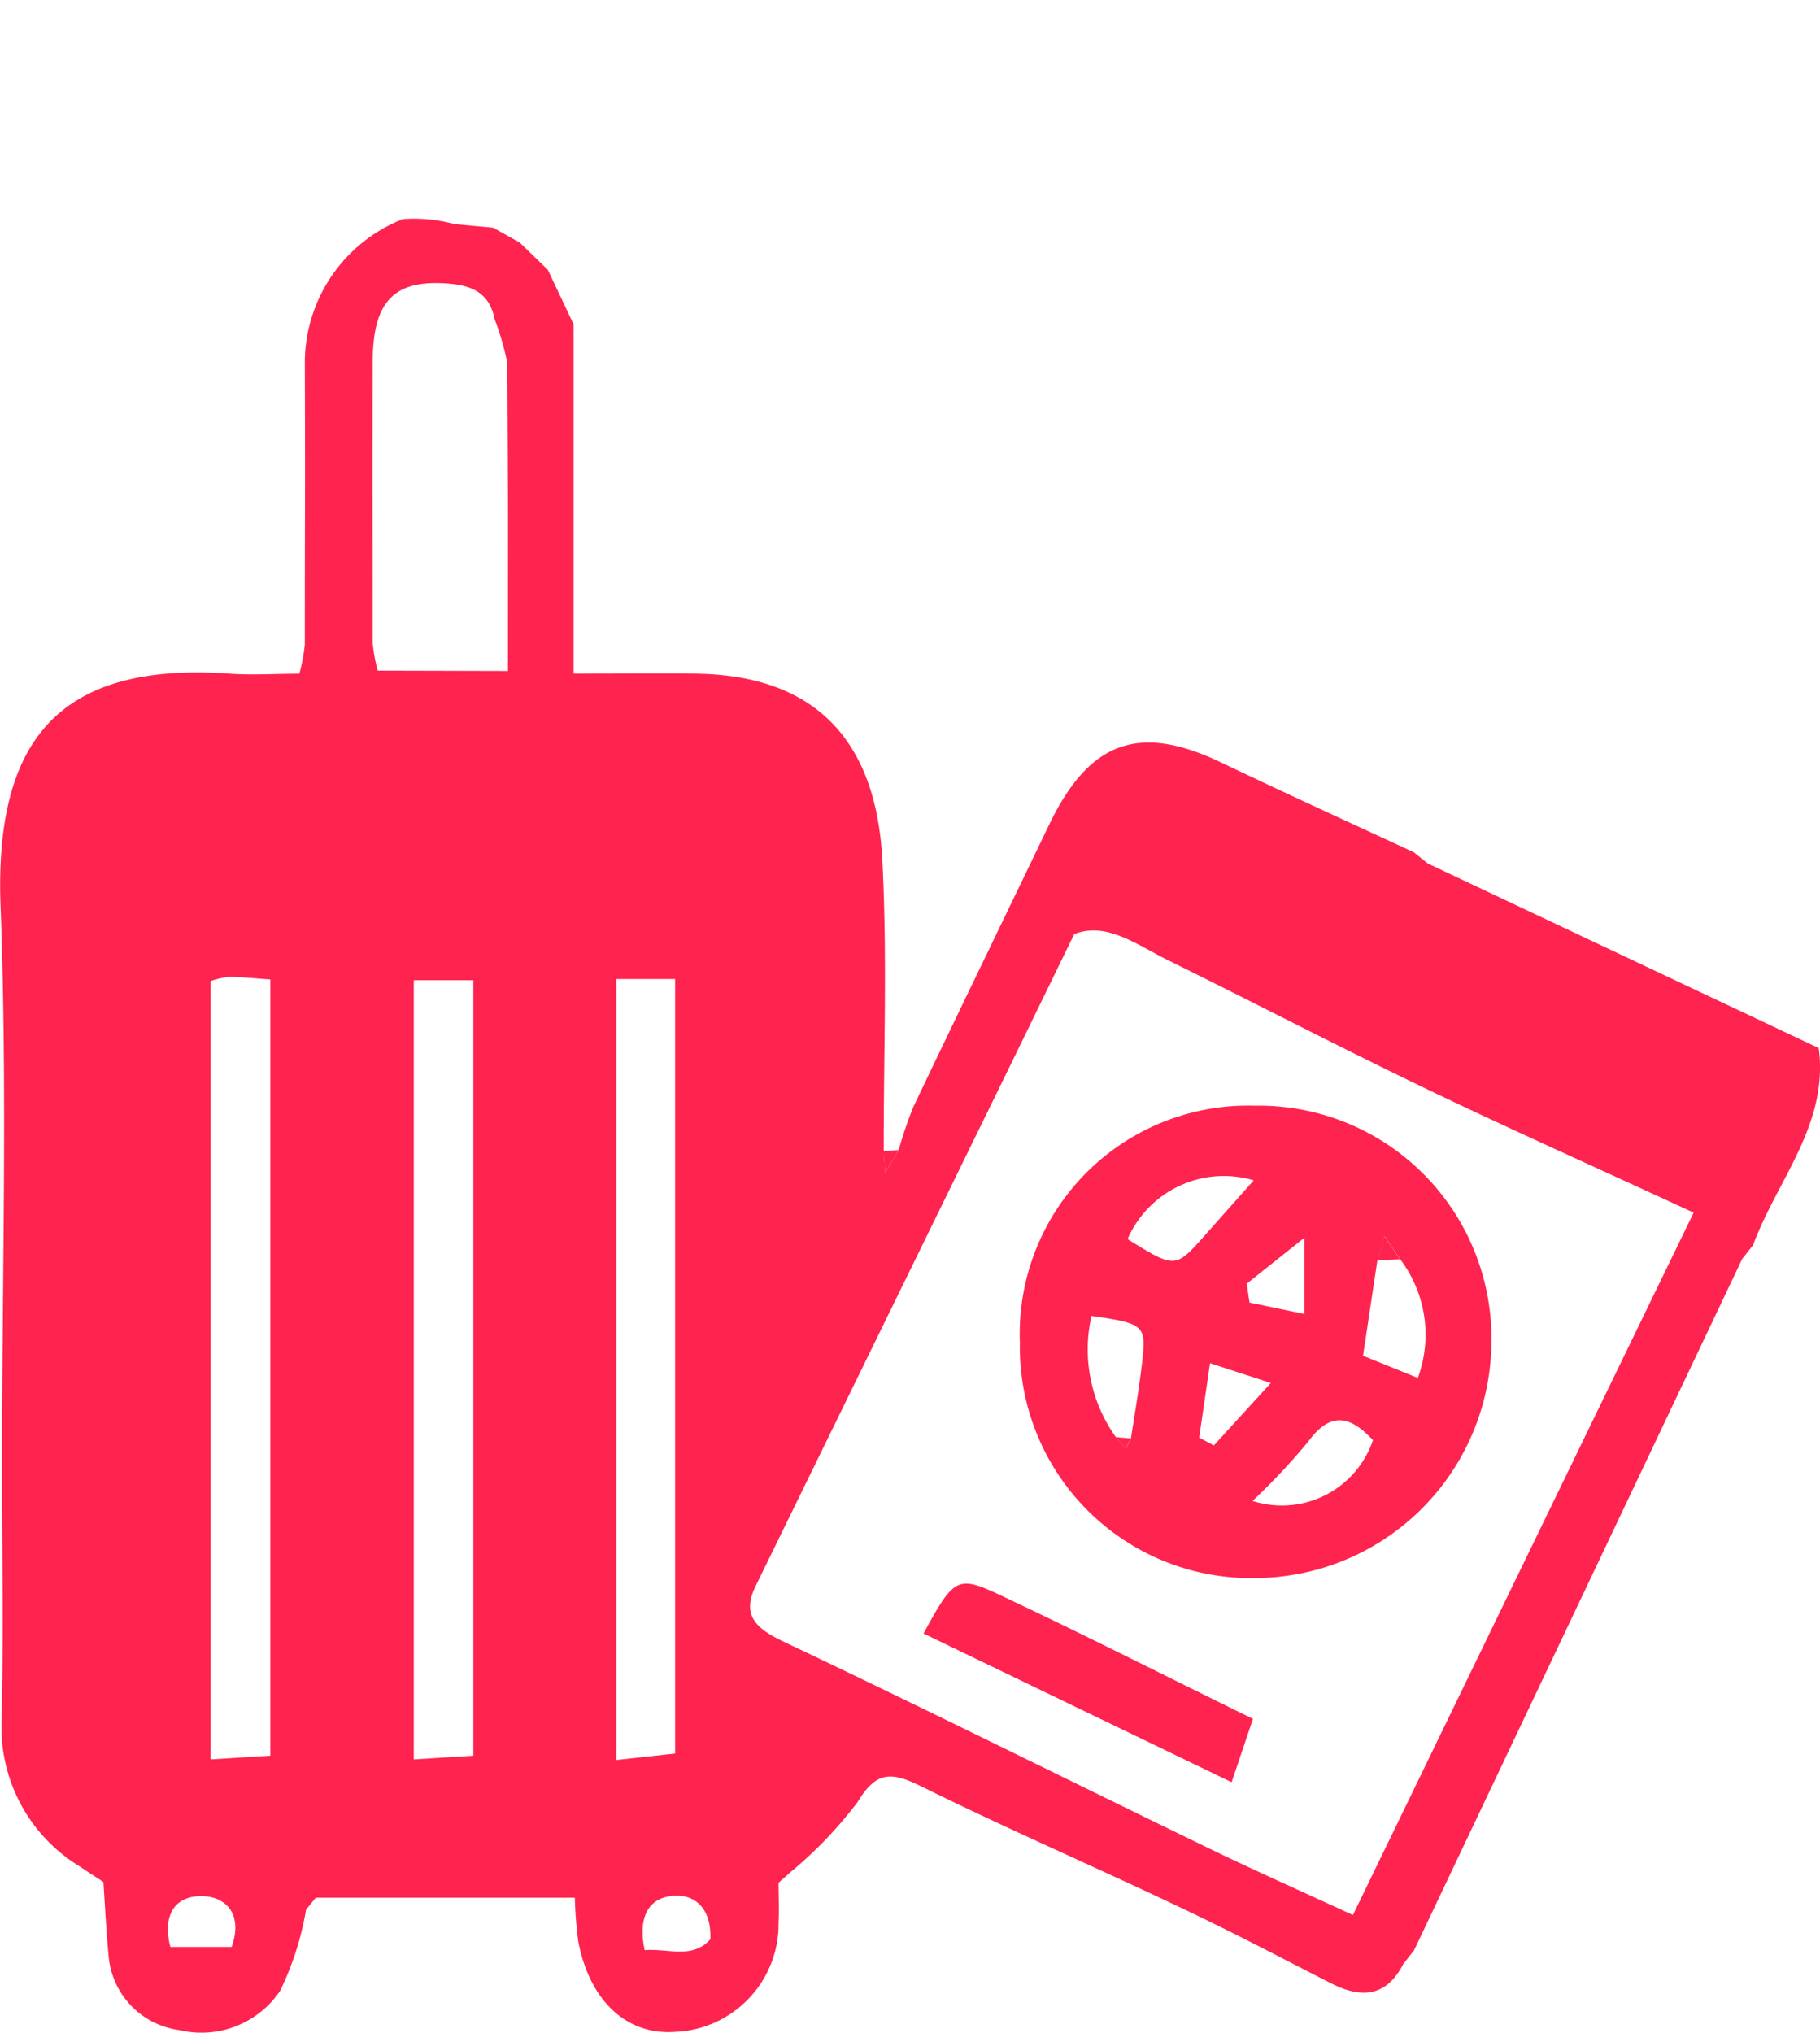<svg data-name="Group 68306" xmlns="http://www.w3.org/2000/svg" width="33.428" height="37.326" viewBox="0 0 33.428 37.326">
    <defs>
        <clipPath id="zorpj8bira">
            <path data-name="Rectangle 26371" style="fill:#ff234f" d="M0 0h33.428v37.326H0z"/>
        </clipPath>
    </defs>
    <g data-name="Group 68289" style="clip-path:url(#zorpj8bira)">
        <path data-name="Path 37477" d="M16.507 21.117a7.113 7.113 0 0 1 .273-.8c.823-1.726 1.659-3.446 2.488-5.17.742-1.543 1.656-1.867 3.166-1.143 1.172.561 2.355 1.1 3.533 1.646l.256.206 7.182 3.39c.186 1.4-.766 2.426-1.206 3.617l-.2.254-6.026 12.695-.2.256c-.314.607-.776.633-1.329.35-.929-.475-1.853-.961-2.8-1.408-1.565-.743-3.156-1.433-4.709-2.2-.535-.264-.827-.313-1.18.277a7.73 7.73 0 0 1-1.237 1.293l-.218.193c0 .245.012.489 0 .733a1.982 1.982 0 0 1-1.9 2.006c-.885.064-1.566-.562-1.778-1.655a7.524 7.524 0 0 1-.064-.809H5.8l-.178.219a5.514 5.514 0 0 1-.479 1.494 1.744 1.744 0 0 1-1.855.717A1.5 1.5 0 0 1 2 35.969c-.044-.44-.066-.882-.1-1.409-.108-.071-.278-.18-.446-.293a2.986 2.986 0 0 1-1.423-2.7c.035-1.576.007-3.153.007-4.73 0-3.4.1-6.808-.028-10.206-.108-2.978 1.015-4.49 4.218-4.26.405.029.814 0 1.271 0a3.434 3.434 0 0 0 .1-.533c0-3.07.009-2.141 0-5.211A2.839 2.839 0 0 1 7.4 4.023a2.832 2.832 0 0 1 .941.09c.238.025.477.045.715.067l.49.274.516.5.473 1v6.416c.841 0 1.532-.006 2.223 0 2.236.022 3.335 1.245 3.448 3.425.092 1.776.023 3.56.025 5.34l.026.4.252-.417m14.6 1.152c-1.721-.8-3.314-1.507-4.886-2.263-1.6-.768-3.171-1.586-4.761-2.37-.581-.286-1.138-.718-1.732-.483l-1.223 2.509q-2.317 4.734-4.632 9.47c-.26.535.022.778.519 1.014 2.615 1.241 5.206 2.531 7.81 3.794.862.418 1.738.806 2.645 1.225l6.259-12.9M9.329 12.321c0-3.291.006-2.473-.011-5.656a5.008 5.008 0 0 0-.232-.8c-.1-.516-.456-.632-.9-.661-.944-.062-1.337.331-1.34 1.425-.009 3.062 0 2.124 0 5.186a3.024 3.024 0 0 0 .091.5zm1.991 5.657v14.341l1.08-.119V17.978zM8.694 32.24V18H7.6v14.308l1.1-.068m-3.735 0V17.986c-.288-.02-.525-.046-.762-.047a1.481 1.481 0 0 0-.335.077v14.292l1.1-.068m6.871 3.571c.441-.035.878.17 1.208-.2.022-.521-.239-.805-.625-.8-.469.009-.718.331-.583.994m-7.585-.053c.207-.574-.081-.906-.5-.931-.533-.031-.779.335-.625.931z" style="fill:#ff234f"/>
        <path data-name="Path 37478" d="m130.616 169.6-.252.417-.026-.4.278-.02" transform="translate(-114.109 -148.479)" style="fill:#ff234f"/>
        <path data-name="Path 37479" d="m208.807 125.914-.256-.206.256.206" transform="translate(-182.584 -110.056)" style="fill:#ff234f"/>
        <path data-name="Path 37480" d="m256.973 183.883.2-.254-.2.254" transform="translate(-224.977 -160.765)" style="fill:#ff234f"/>
        <path data-name="Path 37481" d="m206.96 287.873.2-.256-.2.256" transform="translate(-181.191 -251.806)" style="fill:#ff234f"/>
        <path data-name="Path 37482" d="m114.841 276.315.218-.193-.218.193" transform="translate(-100.542 -241.742)" style="fill:#ff234f"/>
        <path data-name="Path 37483" d="m45.18 280.11.178-.219-.178.219" transform="translate(-39.555 -245.041)" style="fill:#ff234f"/>
        <path data-name="Path 37484" d="M150.4 167.4a4.194 4.194 0 0 1 4.314-4.353 4.272 4.272 0 0 1 4.346 4.354 4.357 4.357 0 0 1-4.3 4.32 4.247 4.247 0 0 1-4.36-4.321m2.04 1.76c.068-.451.147-.9.2-1.353.087-.737.063-.754-.924-.9a2.761 2.761 0 0 0 .448 2.227l.185.208.09-.184m4.528-3.275-.264 1.756 1.006.407a2.292 2.292 0 0 0-.323-2.178l-.287-.424zm-2.271-1.465a1.929 1.929 0 0 0-2.318 1.079c.874.542.875.542 1.417-.066l.9-1.013m-.022 5.887a1.765 1.765 0 0 0 2.212-1.116c-.405-.436-.772-.545-1.188.026a11.984 11.984 0 0 1-1.023 1.089m-.107-3.987.051.345 1.008.21v-1.4l-1.06.844m-.871 2.827.268.143 1.047-1.147-1.117-.363-.2 1.368" transform="translate(-131.668 -142.743)" style="fill:#ff234f"/>
        <path data-name="Path 37485" d="M136.229 234.471c.552-1.015.618-1.076 1.384-.717 1.542.724 3.063 1.5 4.667 2.284l-.392 1.163-5.658-2.73" transform="translate(-119.267 -204.474)" style="fill:#ff234f"/>
        <path data-name="Path 37486" d="m203.578 182.742-.419.015.132-.439.287.424" transform="translate(-177.863 -159.617)" style="fill:#ff234f"/>
        <path data-name="Path 37487" d="m164.581 211.959.276.023-.09.184-.185-.208" transform="translate(-144.089 -185.568)" style="fill:#ff234f"/>
    </g>
</svg>
